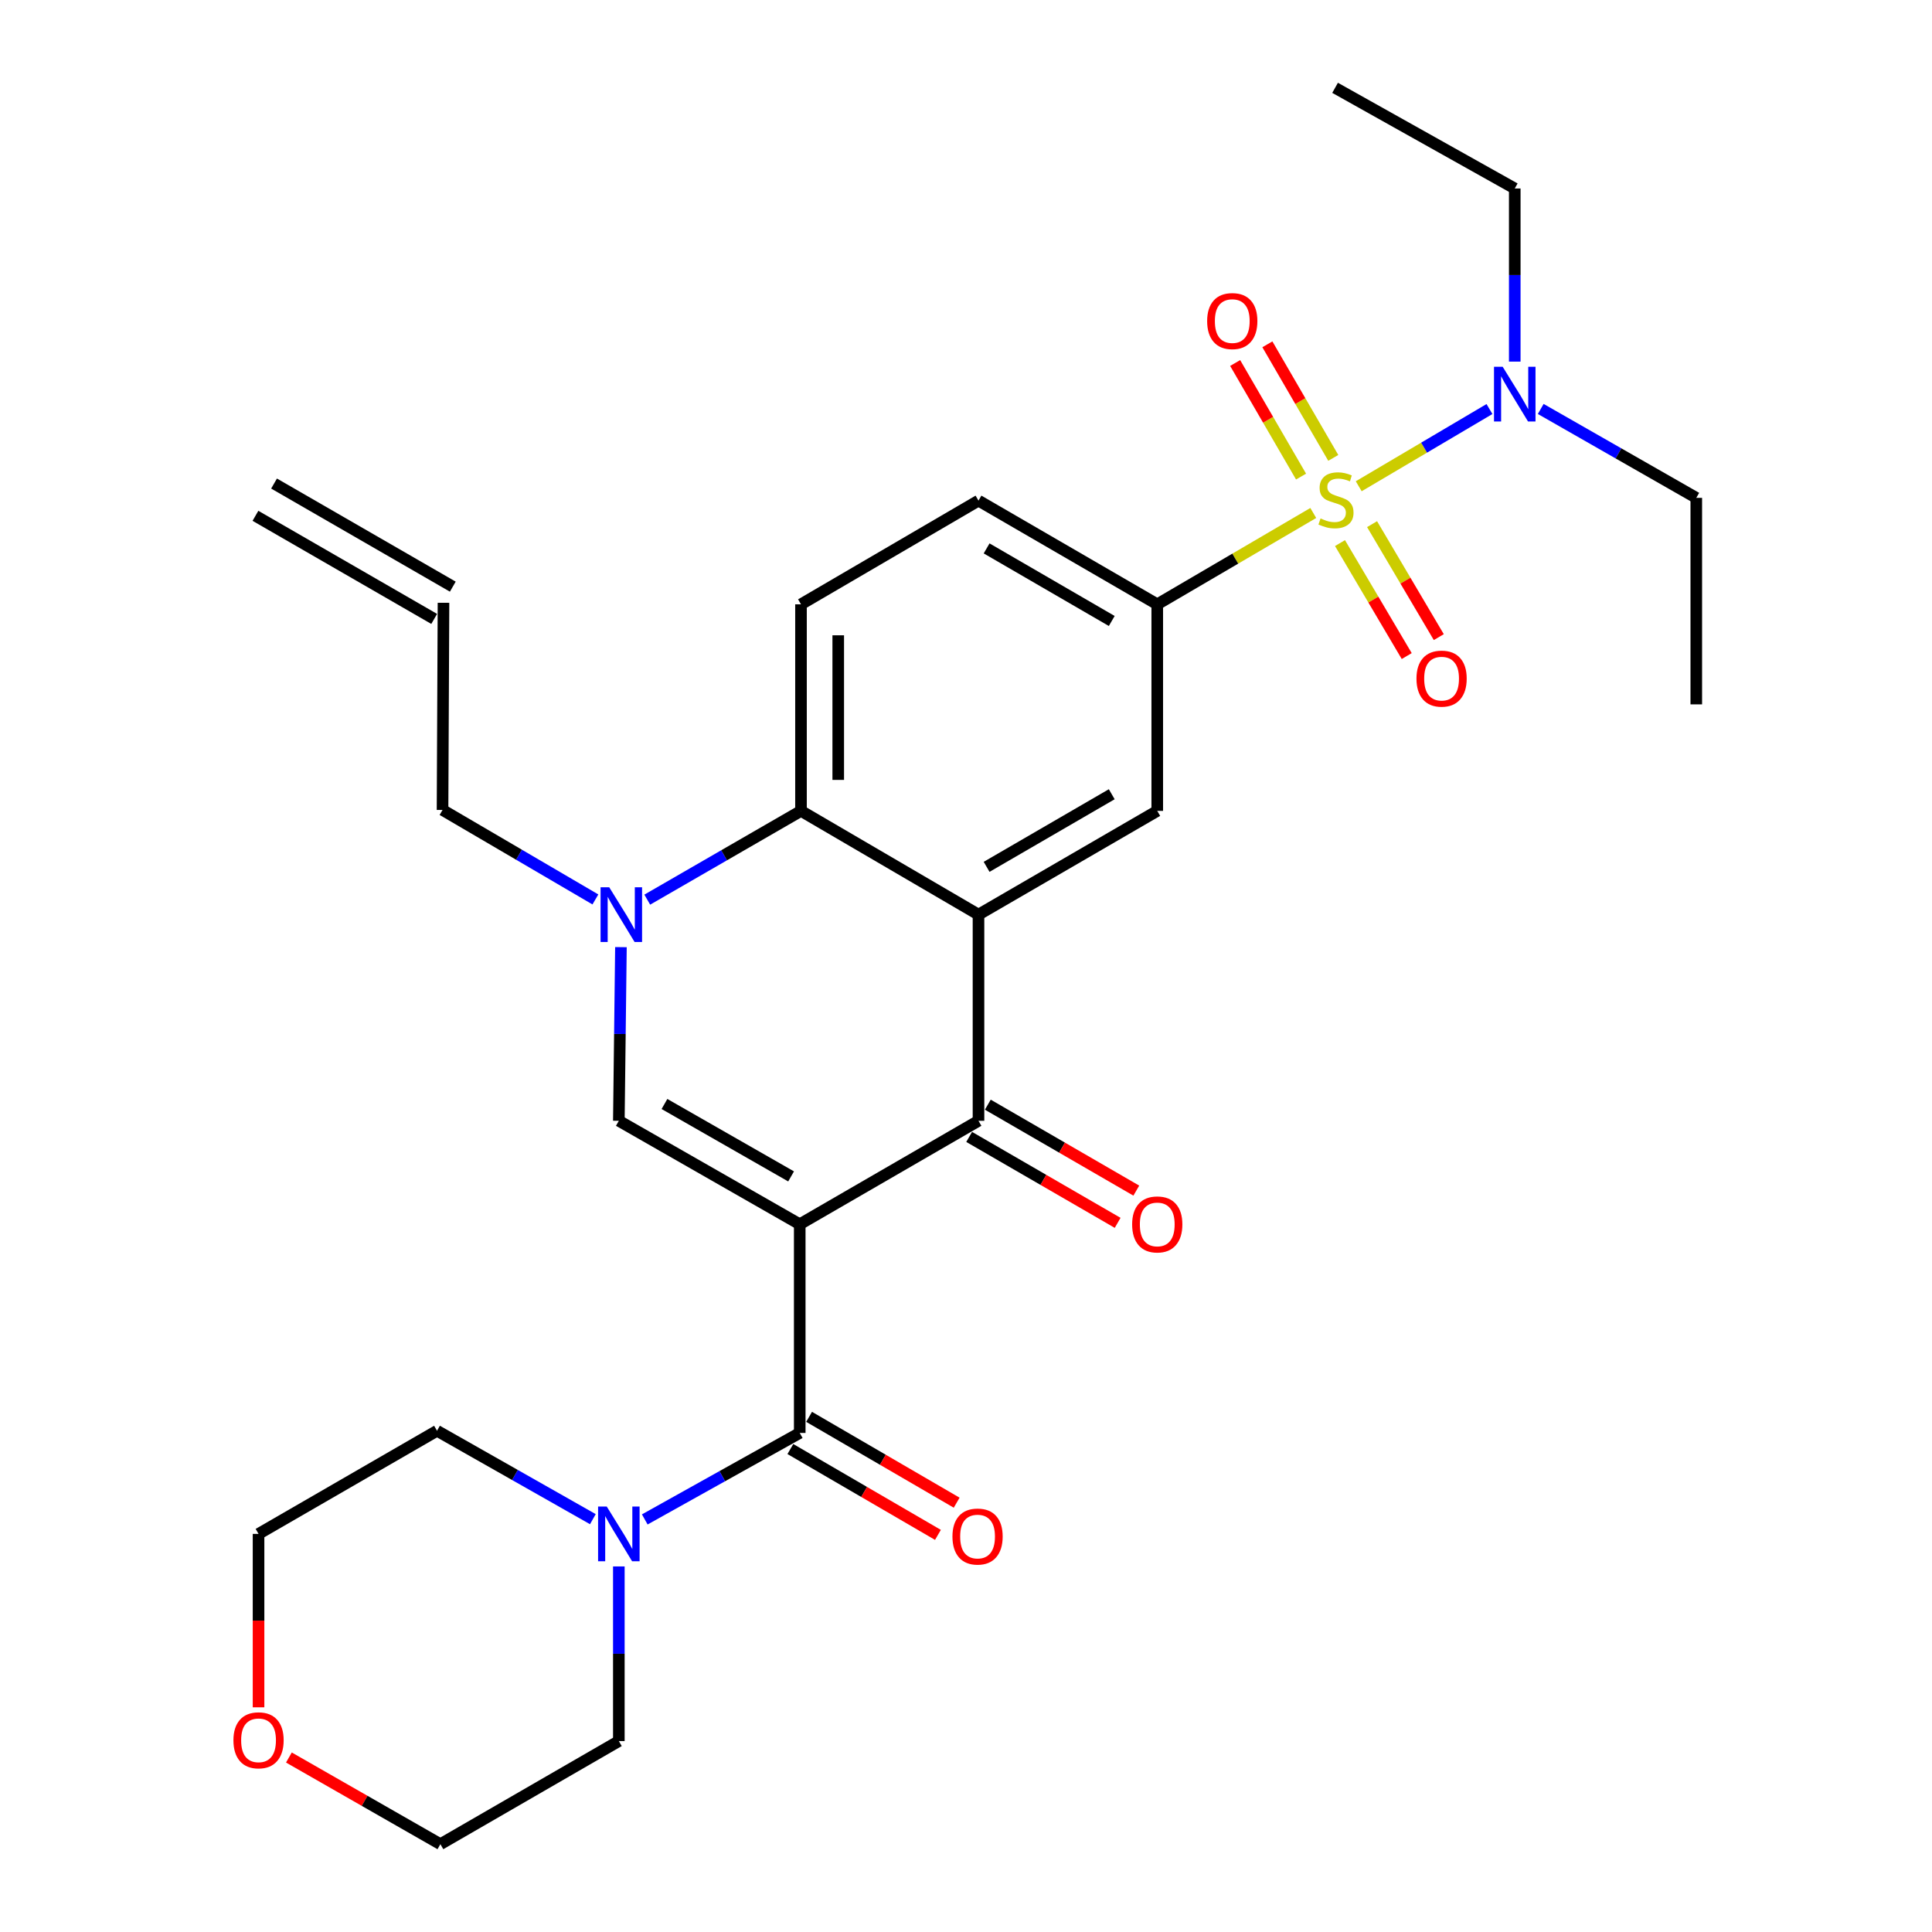 <?xml version='1.0' encoding='iso-8859-1'?>
<svg version='1.1' baseProfile='full'
              xmlns='http://www.w3.org/2000/svg'
                      xmlns:rdkit='http://www.rdkit.org/xml'
                      xmlns:xlink='http://www.w3.org/1999/xlink'
                  xml:space='preserve'
width='1000px' height='1000px' viewBox='0 0 1000 1000'>
<!-- END OF HEADER -->
<rect style='opacity:1.0;fill:#FFFFFF;stroke:none' width='1000' height='1000' x='0' y='0'> </rect>
<path class='bond-2' d='M 413.94,633.675 L 506.466,580.124' style='fill:none;fill-rule:evenodd;stroke:#000000;stroke-width:6px;stroke-linecap:butt;stroke-linejoin:miter;stroke-opacity:1' />
<path class='bond-3' d='M 413.94,633.675 L 320.31,580.124' style='fill:none;fill-rule:evenodd;stroke:#000000;stroke-width:6px;stroke-linecap:butt;stroke-linejoin:miter;stroke-opacity:1' />
<path class='bond-3' d='M 409.467,608.908 L 343.926,571.422' style='fill:none;fill-rule:evenodd;stroke:#000000;stroke-width:6px;stroke-linecap:butt;stroke-linejoin:miter;stroke-opacity:1' />
<path class='bond-4' d='M 413.94,633.675 L 413.94,741.689' style='fill:none;fill-rule:evenodd;stroke:#000000;stroke-width:6px;stroke-linecap:butt;stroke-linejoin:miter;stroke-opacity:1' />
<path class='bond-0' d='M 679.748,265.517 L 639.37,289.156' style='fill:none;fill-rule:evenodd;stroke:#CCCC00;stroke-width:6px;stroke-linecap:butt;stroke-linejoin:miter;stroke-opacity:1' />
<path class='bond-0' d='M 639.37,289.156 L 598.992,312.795' style='fill:none;fill-rule:evenodd;stroke:#000000;stroke-width:6px;stroke-linecap:butt;stroke-linejoin:miter;stroke-opacity:1' />
<path class='bond-10' d='M 703.274,251.684 L 737.112,231.7' style='fill:none;fill-rule:evenodd;stroke:#CCCC00;stroke-width:6px;stroke-linecap:butt;stroke-linejoin:miter;stroke-opacity:1' />
<path class='bond-10' d='M 737.112,231.7 L 770.95,211.716' style='fill:none;fill-rule:evenodd;stroke:#0000FF;stroke-width:6px;stroke-linecap:butt;stroke-linejoin:miter;stroke-opacity:1' />
<path class='bond-11' d='M 690.1,237 L 673.045,207.609' style='fill:none;fill-rule:evenodd;stroke:#CCCC00;stroke-width:6px;stroke-linecap:butt;stroke-linejoin:miter;stroke-opacity:1' />
<path class='bond-11' d='M 673.045,207.609 L 655.99,178.217' style='fill:none;fill-rule:evenodd;stroke:#FF0000;stroke-width:6px;stroke-linecap:butt;stroke-linejoin:miter;stroke-opacity:1' />
<path class='bond-11' d='M 673.425,246.676 L 656.37,217.285' style='fill:none;fill-rule:evenodd;stroke:#CCCC00;stroke-width:6px;stroke-linecap:butt;stroke-linejoin:miter;stroke-opacity:1' />
<path class='bond-11' d='M 656.37,217.285 L 639.315,187.893' style='fill:none;fill-rule:evenodd;stroke:#FF0000;stroke-width:6px;stroke-linecap:butt;stroke-linejoin:miter;stroke-opacity:1' />
<path class='bond-12' d='M 693.584,281.101 L 710.852,310.338' style='fill:none;fill-rule:evenodd;stroke:#CCCC00;stroke-width:6px;stroke-linecap:butt;stroke-linejoin:miter;stroke-opacity:1' />
<path class='bond-12' d='M 710.852,310.338 L 728.12,339.575' style='fill:none;fill-rule:evenodd;stroke:#FF0000;stroke-width:6px;stroke-linecap:butt;stroke-linejoin:miter;stroke-opacity:1' />
<path class='bond-12' d='M 710.183,271.297 L 727.451,300.534' style='fill:none;fill-rule:evenodd;stroke:#CCCC00;stroke-width:6px;stroke-linecap:butt;stroke-linejoin:miter;stroke-opacity:1' />
<path class='bond-12' d='M 727.451,300.534 L 744.719,329.771' style='fill:none;fill-rule:evenodd;stroke:#FF0000;stroke-width:6px;stroke-linecap:butt;stroke-linejoin:miter;stroke-opacity:1' />
<path class='bond-1' d='M 506.466,473.406 L 506.466,580.124' style='fill:none;fill-rule:evenodd;stroke:#000000;stroke-width:6px;stroke-linecap:butt;stroke-linejoin:miter;stroke-opacity:1' />
<path class='bond-8' d='M 506.466,473.406 L 598.992,419.716' style='fill:none;fill-rule:evenodd;stroke:#000000;stroke-width:6px;stroke-linecap:butt;stroke-linejoin:miter;stroke-opacity:1' />
<path class='bond-8' d='M 510.669,448.678 L 575.438,411.095' style='fill:none;fill-rule:evenodd;stroke:#000000;stroke-width:6px;stroke-linecap:butt;stroke-linejoin:miter;stroke-opacity:1' />
<path class='bond-29' d='M 506.466,473.406 L 414.593,419.716' style='fill:none;fill-rule:evenodd;stroke:#000000;stroke-width:6px;stroke-linecap:butt;stroke-linejoin:miter;stroke-opacity:1' />
<path class='bond-14' d='M 501.638,588.467 L 540.064,610.707' style='fill:none;fill-rule:evenodd;stroke:#000000;stroke-width:6px;stroke-linecap:butt;stroke-linejoin:miter;stroke-opacity:1' />
<path class='bond-14' d='M 540.064,610.707 L 578.491,632.947' style='fill:none;fill-rule:evenodd;stroke:#FF0000;stroke-width:6px;stroke-linecap:butt;stroke-linejoin:miter;stroke-opacity:1' />
<path class='bond-14' d='M 511.295,571.781 L 549.721,594.021' style='fill:none;fill-rule:evenodd;stroke:#000000;stroke-width:6px;stroke-linecap:butt;stroke-linejoin:miter;stroke-opacity:1' />
<path class='bond-14' d='M 549.721,594.021 L 588.148,616.262' style='fill:none;fill-rule:evenodd;stroke:#FF0000;stroke-width:6px;stroke-linecap:butt;stroke-linejoin:miter;stroke-opacity:1' />
<path class='bond-5' d='M 320.31,580.124 L 320.851,535.179' style='fill:none;fill-rule:evenodd;stroke:#000000;stroke-width:6px;stroke-linecap:butt;stroke-linejoin:miter;stroke-opacity:1' />
<path class='bond-5' d='M 320.851,535.179 L 321.393,490.234' style='fill:none;fill-rule:evenodd;stroke:#0000FF;stroke-width:6px;stroke-linecap:butt;stroke-linejoin:miter;stroke-opacity:1' />
<path class='bond-9' d='M 413.94,741.689 L 373.835,764.072' style='fill:none;fill-rule:evenodd;stroke:#000000;stroke-width:6px;stroke-linecap:butt;stroke-linejoin:miter;stroke-opacity:1' />
<path class='bond-9' d='M 373.835,764.072 L 333.731,786.454' style='fill:none;fill-rule:evenodd;stroke:#0000FF;stroke-width:6px;stroke-linecap:butt;stroke-linejoin:miter;stroke-opacity:1' />
<path class='bond-15' d='M 409.093,750.021 L 447.284,772.236' style='fill:none;fill-rule:evenodd;stroke:#000000;stroke-width:6px;stroke-linecap:butt;stroke-linejoin:miter;stroke-opacity:1' />
<path class='bond-15' d='M 447.284,772.236 L 485.475,794.451' style='fill:none;fill-rule:evenodd;stroke:#FF0000;stroke-width:6px;stroke-linecap:butt;stroke-linejoin:miter;stroke-opacity:1' />
<path class='bond-15' d='M 418.786,733.357 L 456.978,755.572' style='fill:none;fill-rule:evenodd;stroke:#000000;stroke-width:6px;stroke-linecap:butt;stroke-linejoin:miter;stroke-opacity:1' />
<path class='bond-15' d='M 456.978,755.572 L 495.169,777.787' style='fill:none;fill-rule:evenodd;stroke:#FF0000;stroke-width:6px;stroke-linecap:butt;stroke-linejoin:miter;stroke-opacity:1' />
<path class='bond-6' d='M 335.02,465.656 L 374.807,442.686' style='fill:none;fill-rule:evenodd;stroke:#0000FF;stroke-width:6px;stroke-linecap:butt;stroke-linejoin:miter;stroke-opacity:1' />
<path class='bond-6' d='M 374.807,442.686 L 414.593,419.716' style='fill:none;fill-rule:evenodd;stroke:#000000;stroke-width:6px;stroke-linecap:butt;stroke-linejoin:miter;stroke-opacity:1' />
<path class='bond-19' d='M 308.175,465.55 L 268.617,442.392' style='fill:none;fill-rule:evenodd;stroke:#0000FF;stroke-width:6px;stroke-linecap:butt;stroke-linejoin:miter;stroke-opacity:1' />
<path class='bond-19' d='M 268.617,442.392 L 229.058,419.234' style='fill:none;fill-rule:evenodd;stroke:#000000;stroke-width:6px;stroke-linecap:butt;stroke-linejoin:miter;stroke-opacity:1' />
<path class='bond-13' d='M 414.593,419.716 L 414.593,312.795' style='fill:none;fill-rule:evenodd;stroke:#000000;stroke-width:6px;stroke-linecap:butt;stroke-linejoin:miter;stroke-opacity:1' />
<path class='bond-13' d='M 433.872,403.677 L 433.872,328.833' style='fill:none;fill-rule:evenodd;stroke:#000000;stroke-width:6px;stroke-linecap:butt;stroke-linejoin:miter;stroke-opacity:1' />
<path class='bond-7' d='M 598.992,312.795 L 598.992,419.716' style='fill:none;fill-rule:evenodd;stroke:#000000;stroke-width:6px;stroke-linecap:butt;stroke-linejoin:miter;stroke-opacity:1' />
<path class='bond-31' d='M 598.992,312.795 L 506.466,259.125' style='fill:none;fill-rule:evenodd;stroke:#000000;stroke-width:6px;stroke-linecap:butt;stroke-linejoin:miter;stroke-opacity:1' />
<path class='bond-31' d='M 575.44,321.42 L 510.672,283.852' style='fill:none;fill-rule:evenodd;stroke:#000000;stroke-width:6px;stroke-linecap:butt;stroke-linejoin:miter;stroke-opacity:1' />
<path class='bond-21' d='M 306.865,786.318 L 266.532,763.441' style='fill:none;fill-rule:evenodd;stroke:#0000FF;stroke-width:6px;stroke-linecap:butt;stroke-linejoin:miter;stroke-opacity:1' />
<path class='bond-21' d='M 266.532,763.441 L 226.199,740.564' style='fill:none;fill-rule:evenodd;stroke:#000000;stroke-width:6px;stroke-linecap:butt;stroke-linejoin:miter;stroke-opacity:1' />
<path class='bond-22' d='M 320.31,810.785 L 320.31,855.981' style='fill:none;fill-rule:evenodd;stroke:#0000FF;stroke-width:6px;stroke-linecap:butt;stroke-linejoin:miter;stroke-opacity:1' />
<path class='bond-22' d='M 320.31,855.981 L 320.31,901.176' style='fill:none;fill-rule:evenodd;stroke:#000000;stroke-width:6px;stroke-linecap:butt;stroke-linejoin:miter;stroke-opacity:1' />
<path class='bond-23' d='M 784.034,187.168 L 784.034,142.364' style='fill:none;fill-rule:evenodd;stroke:#0000FF;stroke-width:6px;stroke-linecap:butt;stroke-linejoin:miter;stroke-opacity:1' />
<path class='bond-23' d='M 784.034,142.364 L 784.034,97.56' style='fill:none;fill-rule:evenodd;stroke:#000000;stroke-width:6px;stroke-linecap:butt;stroke-linejoin:miter;stroke-opacity:1' />
<path class='bond-24' d='M 797.48,211.673 L 837.738,234.682' style='fill:none;fill-rule:evenodd;stroke:#0000FF;stroke-width:6px;stroke-linecap:butt;stroke-linejoin:miter;stroke-opacity:1' />
<path class='bond-24' d='M 837.738,234.682 L 877.996,257.69' style='fill:none;fill-rule:evenodd;stroke:#000000;stroke-width:6px;stroke-linecap:butt;stroke-linejoin:miter;stroke-opacity:1' />
<path class='bond-16' d='M 414.593,312.795 L 506.466,259.125' style='fill:none;fill-rule:evenodd;stroke:#000000;stroke-width:6px;stroke-linecap:butt;stroke-linejoin:miter;stroke-opacity:1' />
<path class='bond-17' d='M 149.533,909.683 L 188.739,932.114' style='fill:none;fill-rule:evenodd;stroke:#FF0000;stroke-width:6px;stroke-linecap:butt;stroke-linejoin:miter;stroke-opacity:1' />
<path class='bond-17' d='M 188.739,932.114 L 227.944,954.545' style='fill:none;fill-rule:evenodd;stroke:#000000;stroke-width:6px;stroke-linecap:butt;stroke-linejoin:miter;stroke-opacity:1' />
<path class='bond-30' d='M 133.822,883.705 L 133.822,838.825' style='fill:none;fill-rule:evenodd;stroke:#FF0000;stroke-width:6px;stroke-linecap:butt;stroke-linejoin:miter;stroke-opacity:1' />
<path class='bond-30' d='M 133.822,838.825 L 133.822,793.944' style='fill:none;fill-rule:evenodd;stroke:#000000;stroke-width:6px;stroke-linecap:butt;stroke-linejoin:miter;stroke-opacity:1' />
<path class='bond-18' d='M 229.551,312.002 L 229.058,419.234' style='fill:none;fill-rule:evenodd;stroke:#000000;stroke-width:6px;stroke-linecap:butt;stroke-linejoin:miter;stroke-opacity:1' />
<path class='bond-20' d='M 234.368,303.652 L 141.852,250.283' style='fill:none;fill-rule:evenodd;stroke:#000000;stroke-width:6px;stroke-linecap:butt;stroke-linejoin:miter;stroke-opacity:1' />
<path class='bond-20' d='M 224.734,320.352 L 132.219,266.982' style='fill:none;fill-rule:evenodd;stroke:#000000;stroke-width:6px;stroke-linecap:butt;stroke-linejoin:miter;stroke-opacity:1' />
<path class='bond-25' d='M 226.199,740.564 L 133.822,793.944' style='fill:none;fill-rule:evenodd;stroke:#000000;stroke-width:6px;stroke-linecap:butt;stroke-linejoin:miter;stroke-opacity:1' />
<path class='bond-26' d='M 320.31,901.176 L 227.944,954.545' style='fill:none;fill-rule:evenodd;stroke:#000000;stroke-width:6px;stroke-linecap:butt;stroke-linejoin:miter;stroke-opacity:1' />
<path class='bond-27' d='M 784.034,97.56 L 691.037,45.455' style='fill:none;fill-rule:evenodd;stroke:#000000;stroke-width:6px;stroke-linecap:butt;stroke-linejoin:miter;stroke-opacity:1' />
<path class='bond-28' d='M 877.996,257.69 L 877.996,364.579' style='fill:none;fill-rule:evenodd;stroke:#000000;stroke-width:6px;stroke-linecap:butt;stroke-linejoin:miter;stroke-opacity:1' />
<path  class='atom-1' d='M 683.508 268.353
Q 683.828 268.473, 685.148 269.033
Q 686.468 269.593, 687.908 269.953
Q 689.388 270.273, 690.828 270.273
Q 693.508 270.273, 695.068 268.993
Q 696.628 267.673, 696.628 265.393
Q 696.628 263.833, 695.828 262.873
Q 695.068 261.913, 693.868 261.393
Q 692.668 260.873, 690.668 260.273
Q 688.148 259.513, 686.628 258.793
Q 685.148 258.073, 684.068 256.553
Q 683.028 255.033, 683.028 252.473
Q 683.028 248.913, 685.428 246.713
Q 687.868 244.513, 692.668 244.513
Q 695.948 244.513, 699.668 246.073
L 698.748 249.153
Q 695.348 247.753, 692.788 247.753
Q 690.028 247.753, 688.508 248.913
Q 686.988 250.033, 687.028 251.993
Q 687.028 253.513, 687.788 254.433
Q 688.588 255.353, 689.708 255.873
Q 690.868 256.393, 692.788 256.993
Q 695.348 257.793, 696.868 258.593
Q 698.388 259.393, 699.468 261.033
Q 700.588 262.633, 700.588 265.393
Q 700.588 269.313, 697.948 271.433
Q 695.348 273.513, 690.988 273.513
Q 688.468 273.513, 686.548 272.953
Q 684.668 272.433, 682.428 271.513
L 683.508 268.353
' fill='#CCCC00'/>
<path  class='atom-6' d='M 315.335 459.246
L 324.615 474.246
Q 325.535 475.726, 327.015 478.406
Q 328.495 481.086, 328.575 481.246
L 328.575 459.246
L 332.335 459.246
L 332.335 487.566
L 328.455 487.566
L 318.495 471.166
Q 317.335 469.246, 316.095 467.046
Q 314.895 464.846, 314.535 464.166
L 314.535 487.566
L 310.855 487.566
L 310.855 459.246
L 315.335 459.246
' fill='#0000FF'/>
<path  class='atom-10' d='M 314.05 779.784
L 323.33 794.784
Q 324.25 796.264, 325.73 798.944
Q 327.21 801.624, 327.29 801.784
L 327.29 779.784
L 331.05 779.784
L 331.05 808.104
L 327.17 808.104
L 317.21 791.704
Q 316.05 789.784, 314.81 787.584
Q 313.61 785.384, 313.25 784.704
L 313.25 808.104
L 309.57 808.104
L 309.57 779.784
L 314.05 779.784
' fill='#0000FF'/>
<path  class='atom-11' d='M 777.774 189.829
L 787.054 204.829
Q 787.974 206.309, 789.454 208.989
Q 790.934 211.669, 791.014 211.829
L 791.014 189.829
L 794.774 189.829
L 794.774 218.149
L 790.894 218.149
L 780.934 201.749
Q 779.774 199.829, 778.534 197.629
Q 777.334 195.429, 776.974 194.749
L 776.974 218.149
L 773.294 218.149
L 773.294 189.829
L 777.774 189.829
' fill='#0000FF'/>
<path  class='atom-12' d='M 624.817 166.186
Q 624.817 159.386, 628.177 155.586
Q 631.537 151.786, 637.817 151.786
Q 644.097 151.786, 647.457 155.586
Q 650.817 159.386, 650.817 166.186
Q 650.817 173.066, 647.417 176.986
Q 644.017 180.866, 637.817 180.866
Q 631.577 180.866, 628.177 176.986
Q 624.817 173.106, 624.817 166.186
M 637.817 177.666
Q 642.137 177.666, 644.457 174.786
Q 646.817 171.866, 646.817 166.186
Q 646.817 160.626, 644.457 157.826
Q 642.137 154.986, 637.817 154.986
Q 633.497 154.986, 631.137 157.786
Q 628.817 160.586, 628.817 166.186
Q 628.817 171.906, 631.137 174.786
Q 633.497 177.666, 637.817 177.666
' fill='#FF0000'/>
<path  class='atom-13' d='M 733.163 351.25
Q 733.163 344.45, 736.523 340.65
Q 739.883 336.85, 746.163 336.85
Q 752.443 336.85, 755.803 340.65
Q 759.163 344.45, 759.163 351.25
Q 759.163 358.13, 755.763 362.05
Q 752.363 365.93, 746.163 365.93
Q 739.923 365.93, 736.523 362.05
Q 733.163 358.17, 733.163 351.25
M 746.163 362.73
Q 750.483 362.73, 752.803 359.85
Q 755.163 356.93, 755.163 351.25
Q 755.163 345.69, 752.803 342.89
Q 750.483 340.05, 746.163 340.05
Q 741.843 340.05, 739.483 342.85
Q 737.163 345.65, 737.163 351.25
Q 737.163 356.97, 739.483 359.85
Q 741.843 362.73, 746.163 362.73
' fill='#FF0000'/>
<path  class='atom-15' d='M 585.992 633.755
Q 585.992 626.955, 589.352 623.155
Q 592.712 619.355, 598.992 619.355
Q 605.272 619.355, 608.632 623.155
Q 611.992 626.955, 611.992 633.755
Q 611.992 640.635, 608.592 644.555
Q 605.192 648.435, 598.992 648.435
Q 592.752 648.435, 589.352 644.555
Q 585.992 640.675, 585.992 633.755
M 598.992 645.235
Q 603.312 645.235, 605.632 642.355
Q 607.992 639.435, 607.992 633.755
Q 607.992 628.195, 605.632 625.395
Q 603.312 622.555, 598.992 622.555
Q 594.672 622.555, 592.312 625.355
Q 589.992 628.155, 589.992 633.755
Q 589.992 639.475, 592.312 642.355
Q 594.672 645.235, 598.992 645.235
' fill='#FF0000'/>
<path  class='atom-16' d='M 492.984 795.31
Q 492.984 788.51, 496.344 784.71
Q 499.704 780.91, 505.984 780.91
Q 512.264 780.91, 515.624 784.71
Q 518.984 788.51, 518.984 795.31
Q 518.984 802.19, 515.584 806.11
Q 512.184 809.99, 505.984 809.99
Q 499.744 809.99, 496.344 806.11
Q 492.984 802.23, 492.984 795.31
M 505.984 806.79
Q 510.304 806.79, 512.624 803.91
Q 514.984 800.99, 514.984 795.31
Q 514.984 789.75, 512.624 786.95
Q 510.304 784.11, 505.984 784.11
Q 501.664 784.11, 499.304 786.91
Q 496.984 789.71, 496.984 795.31
Q 496.984 801.03, 499.304 803.91
Q 501.664 806.79, 505.984 806.79
' fill='#FF0000'/>
<path  class='atom-18' d='M 120.822 900.774
Q 120.822 893.974, 124.182 890.174
Q 127.542 886.374, 133.822 886.374
Q 140.102 886.374, 143.462 890.174
Q 146.822 893.974, 146.822 900.774
Q 146.822 907.654, 143.422 911.574
Q 140.022 915.454, 133.822 915.454
Q 127.582 915.454, 124.182 911.574
Q 120.822 907.694, 120.822 900.774
M 133.822 912.254
Q 138.142 912.254, 140.462 909.374
Q 142.822 906.454, 142.822 900.774
Q 142.822 895.214, 140.462 892.414
Q 138.142 889.574, 133.822 889.574
Q 129.502 889.574, 127.142 892.374
Q 124.822 895.174, 124.822 900.774
Q 124.822 906.494, 127.142 909.374
Q 129.502 912.254, 133.822 912.254
' fill='#FF0000'/>
</svg>
